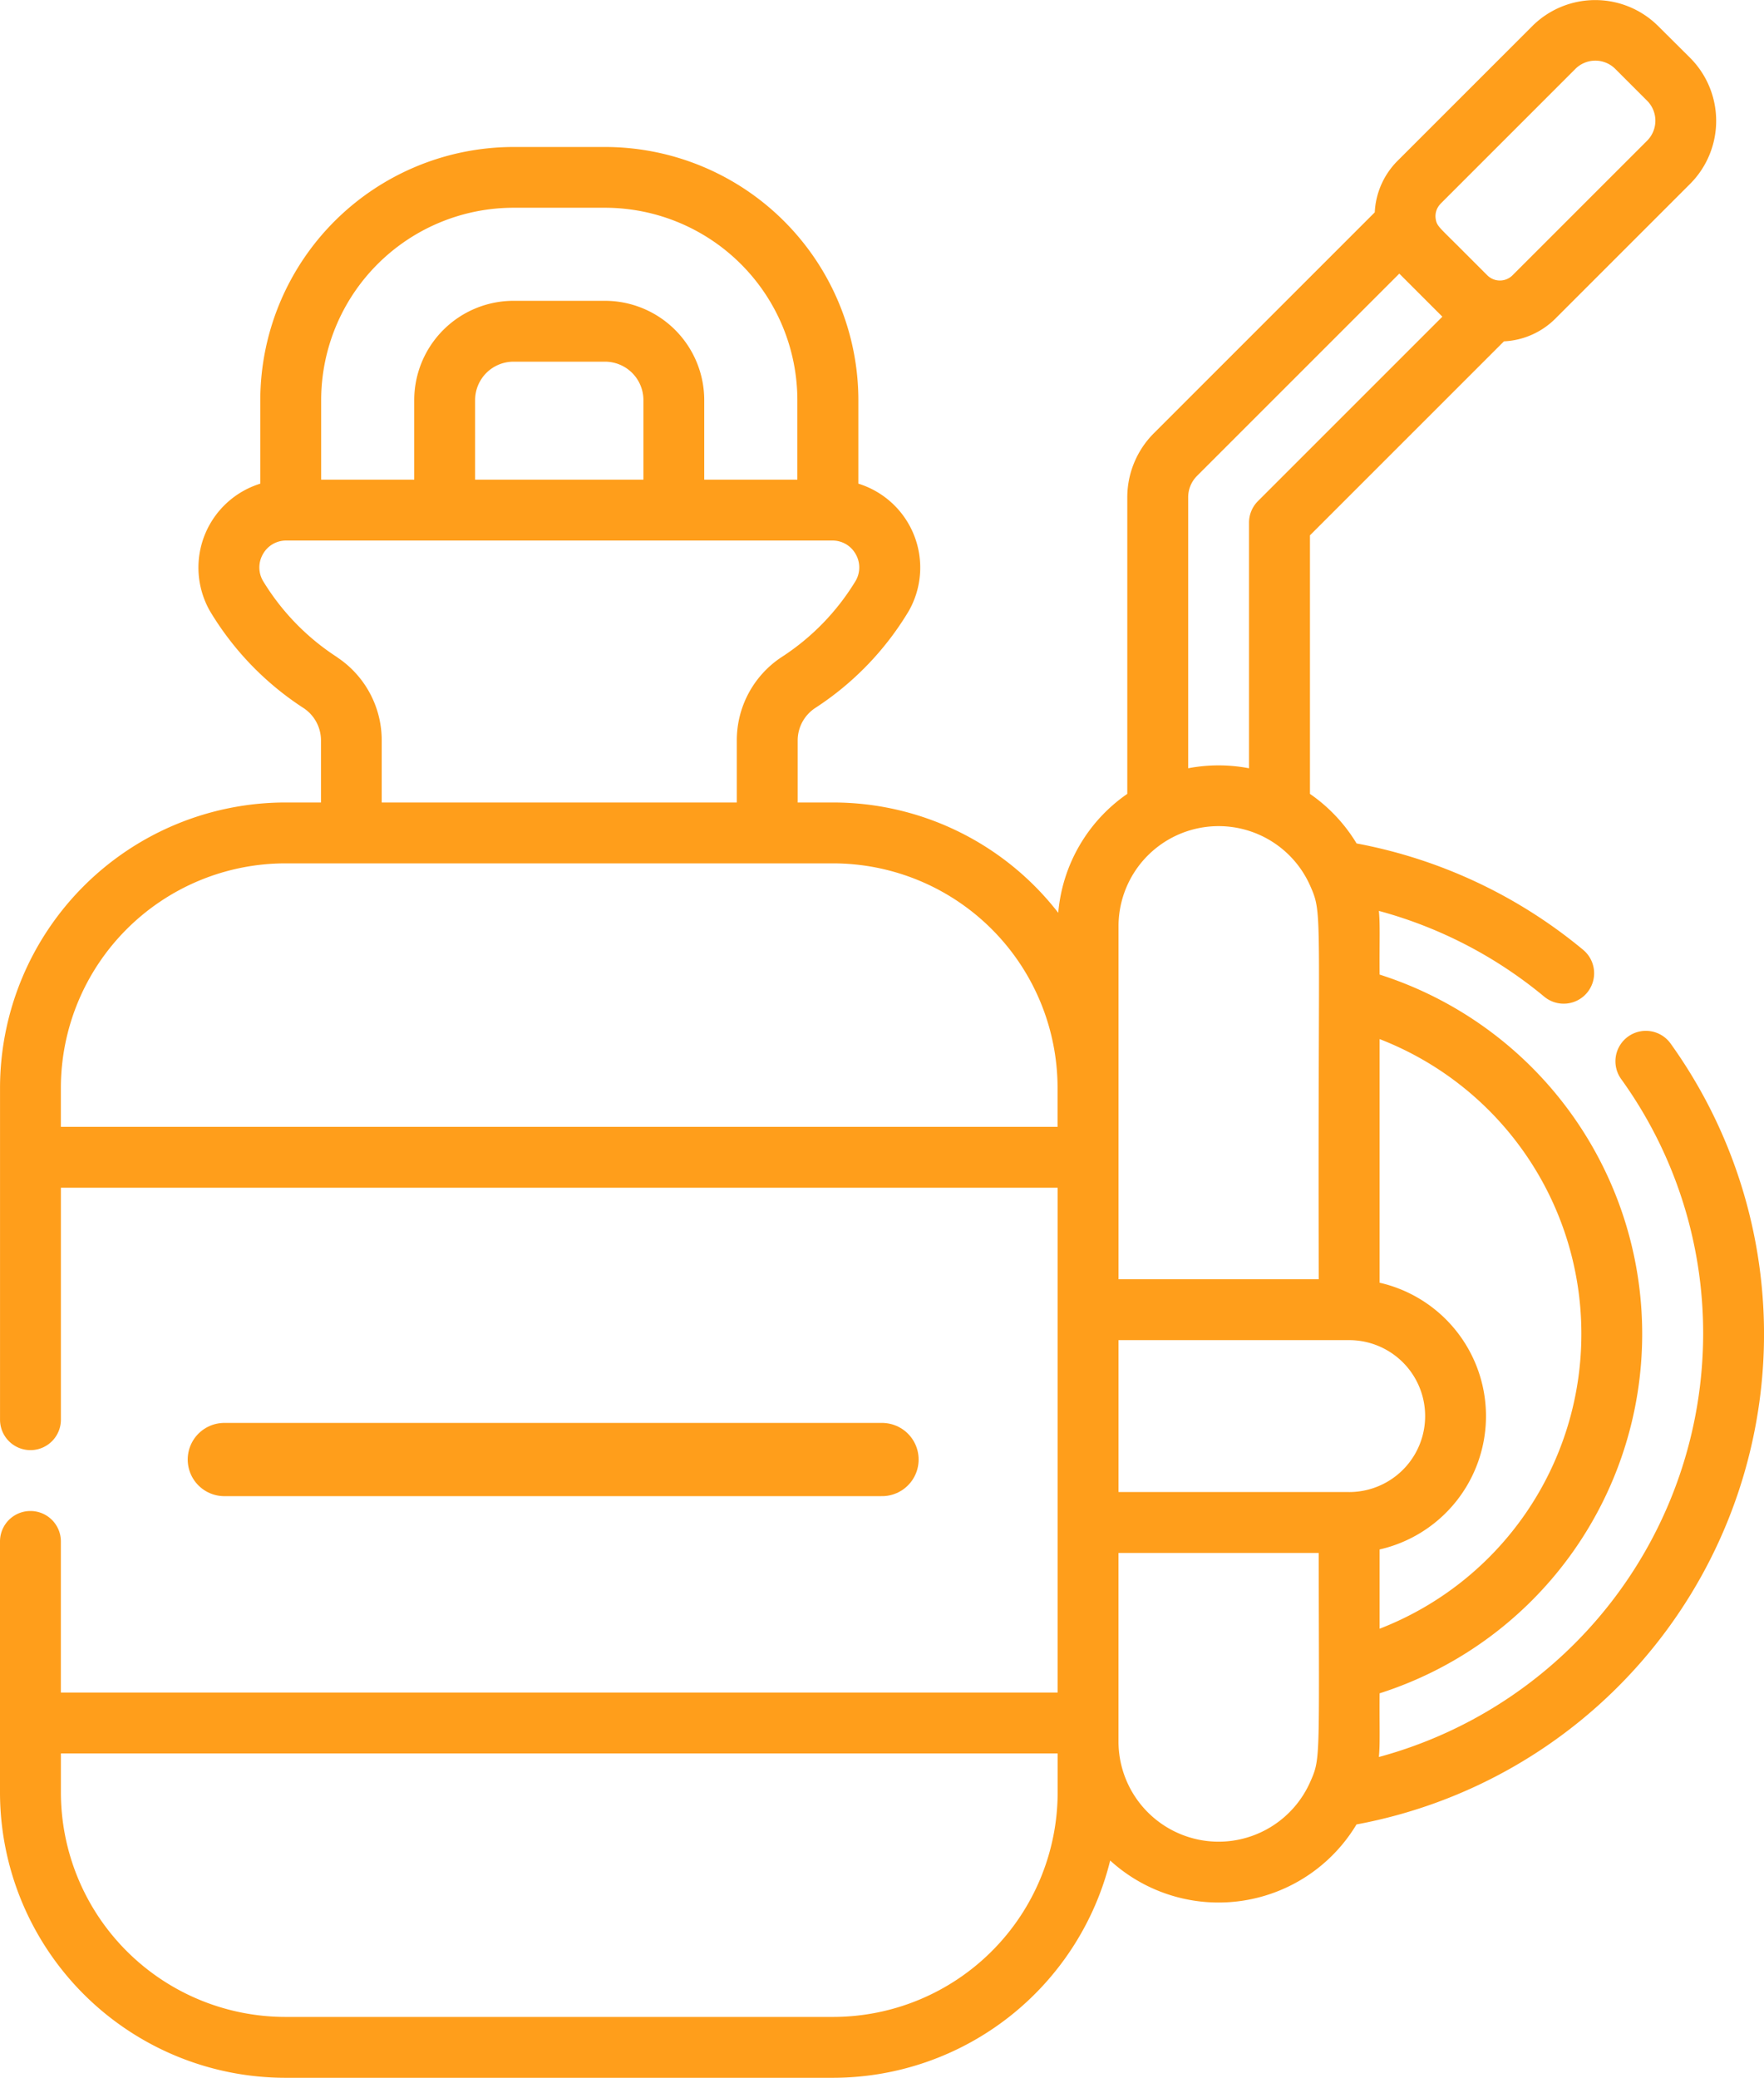 <?xml version="1.0" encoding="UTF-8"?> <svg xmlns="http://www.w3.org/2000/svg" id="Raggruppa_196" data-name="Raggruppa 196" width="60.219" height="70.931" viewBox="0 0 60.219 70.931"><g id="fumigate" transform="translate(0)"><path id="Tracciato_131" data-name="Tracciato 131" d="M90,11.652a2.667,2.667,0,0,0,1.757-.777l4.6-4.6a3.046,3.046,0,0,0,0-4.3L95.267.891a3.043,3.043,0,0,0-4.3,0l-4.6,4.6a2.667,2.667,0,0,0-.777,1.757l-7.535,7.535a3.1,3.1,0,0,0-.913,2.2V27.1a5.5,5.5,0,0,0-2.357,4.06A9.726,9.726,0,0,0,67.1,27.394H65.89V25.272a1.328,1.328,0,0,1,.593-1.1,10.179,10.179,0,0,0,3.2-3.316,3,3,0,0,0-1.721-4.346v-2.85a8.653,8.653,0,0,0-8.643-8.643H56.188a8.653,8.653,0,0,0-8.643,8.643v2.85a3,3,0,0,0-1.721,4.346,10.179,10.179,0,0,0,3.2,3.316,1.328,1.328,0,0,1,.593,1.1v2.122H48.4a9.751,9.751,0,0,0-9.74,9.74v11.33a1.039,1.039,0,0,0,2.078,0V40.545H74.764V57.779H40.737V52.62a1.039,1.039,0,1,0-2.078,0v8.572A9.75,9.75,0,0,0,48.4,70.93H67.1a9.755,9.755,0,0,0,9.458-7.417,5.492,5.492,0,0,0,8.409-1.232A17.024,17.024,0,0,0,95.7,35.638a1.039,1.039,0,1,0-1.689,1.21,14.834,14.834,0,0,1,2.79,8.688A14.986,14.986,0,0,1,85.731,59.979c.046-.487.015-1.034.025-2.174a12.877,12.877,0,0,0,0-24.536c-.01-1.135.022-1.686-.025-2.174a14.944,14.944,0,0,1,5.645,2.928,1.039,1.039,0,0,0,1.327-1.6,17,17,0,0,0-7.733-3.631A5.539,5.539,0,0,0,83.378,27.1V18.274Zm-2.162-4.7,4.6-4.6a.964.964,0,0,1,1.364,0l1.086,1.086a.966.966,0,0,1,0,1.364l-4.6,4.6a.609.609,0,0,1-.851,0l-.8-.8c-.84-.846-.922-.87-.965-1.122A.6.6,0,0,1,87.837,6.956ZM76.843,31.62a3.417,3.417,0,0,1,6.545-1.377c.442,1,.252.775.291,13.427H76.843C76.843,42.278,76.843,31.62,76.843,31.62Zm7.874,19.313H76.843V45.748h7.874a2.593,2.593,0,0,1,0,5.186ZM49.623,13.656a6.573,6.573,0,0,1,6.565-6.565h3.126a6.573,6.573,0,0,1,6.565,6.565v2.718H62.7V13.656a3.392,3.392,0,0,0-3.388-3.388H56.188A3.392,3.392,0,0,0,52.8,13.656v2.718H49.623V13.656Zm5.255,2.718V13.656a1.312,1.312,0,0,1,1.31-1.31h3.126a1.312,1.312,0,0,1,1.31,1.31v2.718H54.878Zm-4.7,6.066a8.1,8.1,0,0,1-2.542-2.612.911.911,0,0,1,.005-.923.9.9,0,0,1,.79-.453H67.074a.9.9,0,0,1,.79.453.911.911,0,0,1,.005.923,8.106,8.106,0,0,1-2.542,2.612,3.4,3.4,0,0,0-1.515,2.832v2.122H51.69V25.272A3.4,3.4,0,0,0,50.174,22.441ZM40.737,38.467V37.134A7.671,7.671,0,0,1,48.4,29.472H67.1a7.671,7.671,0,0,1,7.662,7.662v1.333ZM67.1,68.852H48.4a7.67,7.67,0,0,1-7.662-7.66V59.857H74.765v1.335A7.67,7.67,0,0,1,67.1,68.852ZM80.26,62.87a3.421,3.421,0,0,1-3.418-3.418V53.012h6.835c.009,7.112.065,7.015-.291,7.819A3.422,3.422,0,0,1,80.26,62.87ZM92.643,45.536A10.782,10.782,0,0,1,85.756,55.6V52.894a4.67,4.67,0,0,0,0-9.106V35.471a10.782,10.782,0,0,1,6.887,10.065ZM79.221,26.224V16.982a1.032,1.032,0,0,1,.3-.735l6.907-6.907,1.47,1.47-6.3,6.3a1.039,1.039,0,0,0-.3.735v8.381a5.541,5.541,0,0,0-2.079,0Z" transform="translate(-38.659 0.001)" fill="#ff9e1b"></path></g><line id="Linea_38" data-name="Linea 38" x2="22.452" transform="translate(7.658 49.825)" fill="none" stroke="#ff9e1b" stroke-linecap="round" stroke-width="2.5"></line></svg> 